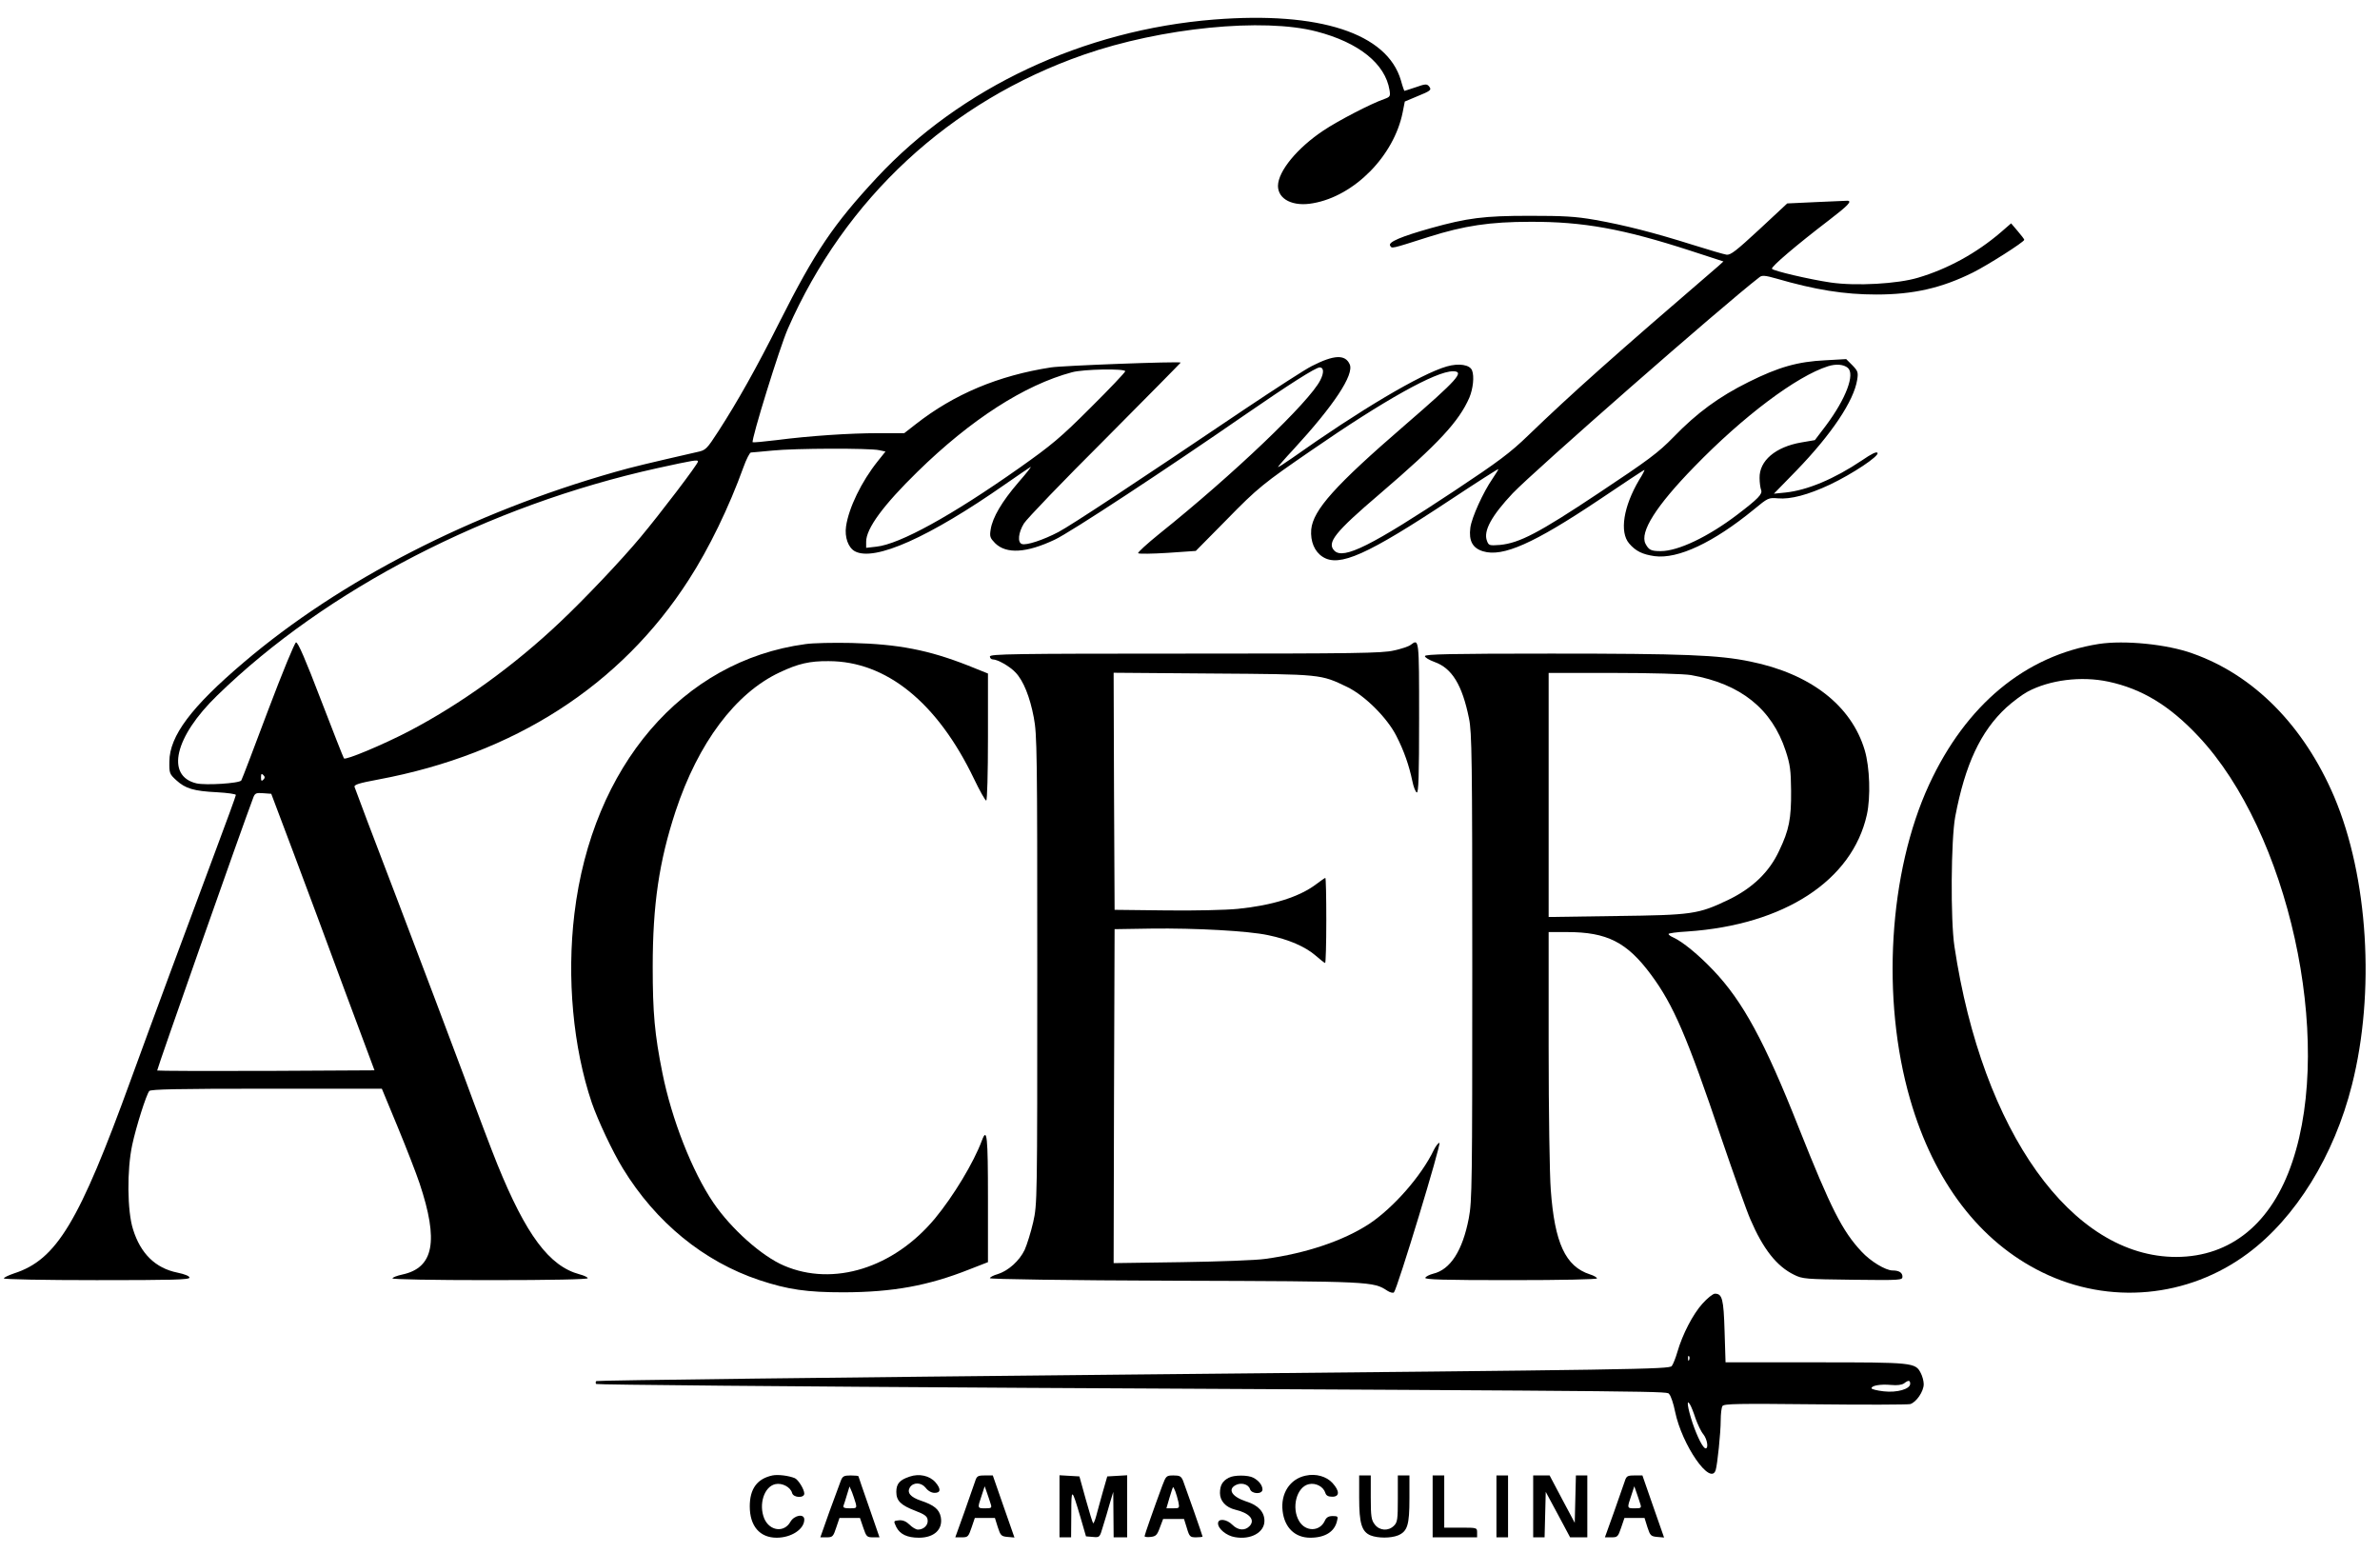 <svg preserveAspectRatio="xMidYMid meet" viewBox="0 0 1231 803" height="803pt" width="1231pt" xmlns="http://www.w3.org/2000/svg" version="1.0">

<g stroke="none" fill="#000000" transform="translate(0,803) scale(0.1,-0.1)">
<path d="M6280 7929 c-676 -54 -1310 -351 -1745 -818 -224 -241 -319 -381
-503 -746 -121 -241 -217 -411 -315 -563 -63 -97 -66 -100 -113 -110 -244 -56
-334 -77 -424 -103 -739 -210 -1421 -560 -1920 -985 -271 -230 -383 -380 -384
-512 -1 -61 1 -65 36 -97 47 -43 90 -56 211 -62 53 -3 97 -9 97 -14 0 -5 -48
-136 -106 -291 -157 -420 -323 -868 -436 -1178 -269 -741 -385 -934 -605
-1005 -29 -10 -53 -21 -53 -26 0 -5 208 -9 480 -9 390 0 480 2 480 13 0 8 -24
18 -63 26 -113 23 -190 98 -229 224 -30 94 -32 307 -4 437 20 93 72 258 88
278 8 9 142 12 607 12 l596 0 82 -198 c45 -109 96 -240 113 -291 100 -299 74
-437 -89 -472 -28 -6 -51 -15 -51 -20 0 -5 205 -9 505 -9 317 0 505 4 505 10
0 5 -19 14 -42 20 -157 42 -277 203 -426 570 -28 69 -105 272 -171 452 -67
180 -221 587 -342 905 -122 318 -223 585 -225 593 -4 12 21 20 123 39 702 131
1254 486 1605 1032 105 162 209 377 283 582 15 42 33 77 39 77 6 0 56 5 111
10 115 12 504 13 552 2 l33 -7 -40 -50 c-84 -105 -150 -241 -164 -337 -8 -56
11 -110 46 -129 101 -54 384 72 779 348 63 44 121 83 129 88 8 5 -20 -31 -63
-80 -85 -99 -133 -180 -143 -243 -6 -37 -3 -44 23 -71 58 -57 162 -51 308 18
80 37 580 366 989 649 222 153 361 242 382 242 21 0 23 -27 3 -66 -55 -111
-451 -489 -832 -794 -64 -52 -114 -97 -110 -101 5 -4 73 -3 153 2 l145 10 160
162 c160 164 192 189 438 358 378 261 644 409 732 409 63 0 24 -43 -249 -279
-360 -311 -474 -438 -484 -539 -5 -62 17 -115 60 -142 85 -54 229 10 661 296
136 90 247 161 247 158 0 -3 -14 -25 -30 -49 -49 -71 -108 -201 -115 -254 -9
-68 12 -106 66 -122 102 -31 263 41 598 265 127 86 234 156 236 156 3 0 -9
-24 -27 -52 -81 -137 -102 -269 -52 -328 34 -40 69 -57 132 -66 121 -16 304
70 513 241 74 61 76 62 125 58 65 -6 156 18 269 71 116 55 256 148 246 164 -5
8 -30 -4 -81 -39 -143 -96 -282 -154 -395 -166 l-60 -6 116 119 c182 188 298
361 315 471 6 38 3 45 -25 74 l-32 32 -107 -6 c-144 -7 -242 -35 -397 -112
-155 -77 -268 -160 -390 -286 -78 -80 -129 -118 -385 -288 -312 -208 -411
-259 -512 -269 -55 -4 -58 -3 -67 21 -20 51 24 130 133 246 112 117 1086 971
1277 1118 12 10 29 9 85 -7 203 -59 353 -83 519 -83 191 0 337 33 500 114 76
38 265 158 265 169 0 3 -15 23 -34 45 l-34 40 -53 -46 c-127 -109 -276 -190
-428 -235 -106 -32 -321 -44 -452 -25 -109 16 -297 60 -304 71 -6 10 127 123
297 253 98 75 119 98 93 99 -6 0 -78 -3 -161 -7 l-150 -7 -145 -135 c-119
-110 -148 -133 -169 -130 -14 2 -92 25 -175 51 -200 63 -353 102 -505 129
-103 18 -163 21 -340 21 -235 0 -320 -11 -510 -64 -153 -43 -221 -72 -210 -90
10 -16 -1 -19 200 45 184 58 316 78 525 78 273 1 479 -36 830 -150 l169 -55
-24 -22 c-540 -464 -762 -662 -985 -877 -93 -90 -153 -135 -382 -287 -429
-284 -574 -357 -621 -310 -41 41 1 95 237 296 301 258 407 372 461 496 19 46
26 109 14 140 -11 30 -68 39 -131 21 -135 -39 -450 -226 -800 -474 -40 -28
-73 -49 -73 -46 0 2 36 44 81 92 208 226 314 386 290 439 -23 52 -81 50 -196
-9 -33 -16 -190 -118 -350 -225 -571 -385 -891 -596 -960 -633 -78 -41 -168
-71 -190 -62 -23 8 -18 59 11 106 14 23 203 220 420 436 216 217 392 396 391
396 -9 7 -617 -16 -671 -25 -272 -42 -501 -138 -700 -294 l-59 -46 -131 0
c-152 0 -360 -14 -530 -36 -65 -8 -121 -13 -123 -11 -9 10 140 492 182 587
296 674 838 1176 1530 1417 402 140 930 192 1205 120 219 -57 355 -167 377
-303 5 -32 3 -35 -27 -46 -67 -23 -237 -111 -315 -163 -135 -90 -234 -210
-235 -286 0 -70 78 -109 181 -90 214 37 419 245 464 470 l11 56 62 26 c74 30
78 34 63 53 -11 13 -20 12 -68 -5 -31 -10 -57 -19 -59 -19 -1 0 -10 24 -18 54
-71 244 -421 358 -966 315z m3277 -1801 c39 -32 -9 -160 -113 -299 l-57 -75
-70 -12 c-134 -23 -218 -95 -216 -184 0 -24 4 -52 8 -62 8 -21 -15 -45 -124
-128 -150 -114 -305 -188 -395 -188 -51 0 -62 6 -79 38 -31 60 55 196 252 398
253 261 530 469 692 520 41 13 80 10 102 -8z m-3737 -18 c0 -5 -80 -90 -179
-188 -156 -156 -202 -194 -369 -312 -349 -246 -618 -394 -739 -407 l-53 -6 0
32 c0 68 89 189 266 362 275 269 552 448 799 514 58 16 275 20 275 5z m-2210
-467 c0 -13 -195 -269 -297 -391 -100 -120 -291 -321 -414 -437 -239 -227
-518 -428 -787 -568 -133 -69 -324 -149 -333 -139 -3 4 -57 141 -120 305 -78
204 -118 297 -128 295 -7 -2 -69 -152 -145 -353 -72 -192 -134 -355 -138 -361
-10 -15 -184 -26 -232 -15 -160 38 -113 241 107 454 563 549 1403 983 2277
1176 192 42 210 45 210 34z m-2248 -1645 c-9 -9 -12 -7 -12 12 0 19 3 21 12
12 9 -9 9 -15 0 -24z m156 -378 c63 -168 183 -489 266 -715 l153 -410 -560 -3
c-308 -1 -562 0 -564 2 -3 3 438 1256 498 1414 8 20 15 23 51 20 l41 -3 115
-305z"></path>
<path d="M4165 4699 c-636 -86 -1102 -631 -1194 -1394 -40 -332 -7 -691 90
-978 32 -92 107 -252 161 -340 170 -278 418 -481 706 -577 148 -49 245 -63
437 -63 254 1 436 34 650 119 l95 37 0 329 c0 323 -5 370 -31 301 -43 -116
-148 -289 -243 -404 -213 -256 -525 -354 -781 -244 -115 49 -273 190 -365 325
-110 162 -216 432 -264 672 -40 199 -50 310 -50 548 0 322 33 545 118 804 117
354 310 612 539 719 95 45 155 59 253 58 298 0 562 -214 751 -607 30 -63 59
-114 64 -114 5 0 9 138 9 329 l0 328 -102 41 c-206 81 -362 111 -603 117 -93
2 -201 0 -240 -6z"></path>
<path d="M7296 4695 c-10 -8 -49 -21 -87 -29 -59 -14 -201 -16 -1078 -16 -892
0 -1011 -2 -1011 -15 0 -8 7 -15 15 -15 25 0 88 -36 117 -67 41 -42 75 -127
95 -233 17 -88 18 -184 18 -1305 0 -1197 0 -1211 -21 -1305 -12 -52 -32 -116
-44 -143 -27 -57 -85 -109 -140 -126 -22 -6 -40 -16 -40 -21 0 -5 389 -11 958
-13 1019 -3 1025 -4 1098 -52 14 -9 30 -13 34 -8 17 17 247 773 235 773 -6 0
-19 -17 -29 -37 -64 -134 -209 -299 -334 -382 -133 -87 -325 -152 -537 -181
-44 -7 -239 -14 -433 -17 l-352 -5 2 863 3 864 190 3 c228 3 502 -12 604 -34
107 -22 193 -60 245 -105 24 -21 47 -39 50 -39 3 0 6 99 6 220 0 121 -2 220
-5 220 -3 0 -24 -15 -48 -33 -86 -65 -225 -109 -405 -127 -59 -6 -226 -10
-372 -8 l-265 3 -3 613 -2 613 512 -4 c565 -4 558 -3 697 -70 90 -44 205 -158
253 -252 40 -78 66 -153 83 -234 6 -30 16 -56 23 -59 9 -3 12 83 12 387 0 412
0 409 -44 376z"></path>
<path d="M10856 4700 c-380 -60 -687 -314 -878 -727 -209 -453 -249 -1109 -98
-1629 123 -425 360 -736 684 -894 345 -169 753 -132 1062 98 248 184 447 506
539 872 121 478 84 1074 -92 1490 -157 367 -415 629 -733 741 -133 48 -352 69
-484 49z m49 -195 c173 -37 316 -123 466 -283 465 -494 701 -1560 486 -2199
-106 -318 -318 -492 -600 -493 -541 -1 -1004 647 -1148 1605 -21 137 -18 554
4 672 51 269 131 441 264 564 32 29 82 67 110 82 114 61 277 82 418 52z"></path>
<path d="M7370 4637 c0 -7 22 -20 49 -30 91 -32 144 -119 179 -292 15 -71 17
-210 17 -1285 0 -1115 -1 -1212 -18 -1300 -32 -167 -95 -266 -185 -287 -19 -5
-37 -14 -40 -21 -3 -9 94 -12 442 -12 266 0 446 4 446 9 0 5 -17 15 -37 21
-126 41 -182 162 -202 437 -6 76 -11 407 -11 736 l0 597 95 0 c207 0 310 -52
435 -221 115 -155 186 -319 363 -844 64 -187 131 -377 151 -422 65 -151 135
-241 225 -285 44 -22 59 -23 304 -26 249 -3 257 -2 257 16 0 21 -18 32 -51 32
-36 0 -114 47 -161 98 -99 106 -158 222 -323 637 -177 448 -291 658 -444 818
-76 80 -158 147 -206 169 -14 6 -25 14 -25 18 0 4 44 10 98 13 500 34 852 263
928 604 20 91 15 245 -11 333 -69 232 -281 396 -592 459 -164 34 -344 41
-1030 41 -520 0 -653 -3 -653 -13z m1376 -98 c257 -45 419 -175 490 -392 23
-70 27 -100 28 -207 1 -143 -10 -202 -62 -310 -51 -110 -138 -193 -262 -253
-157 -75 -186 -79 -582 -84 l-348 -5 0 631 0 631 338 0 c192 0 364 -5 398 -11z"></path>
<path d="M8806 1289 c-50 -55 -104 -160 -130 -250 -9 -31 -22 -64 -29 -73 -12
-17 -182 -19 -2784 -44 -1524 -15 -2775 -30 -2779 -34 -4 -5 -4 -11 0 -15 4
-4 1003 -13 2219 -20 3453 -18 3315 -17 3331 -33 8 -8 22 -49 30 -90 36 -174
184 -387 210 -302 9 29 26 194 26 257 0 33 4 66 9 74 8 12 81 13 478 9 257 -3
479 -2 493 1 31 9 70 65 70 103 0 16 -7 42 -15 57 -28 55 -38 56 -545 56
l-465 0 -5 161 c-5 167 -12 194 -50 194 -10 0 -39 -23 -64 -51z m-69 -291 c-3
-8 -6 -5 -6 6 -1 11 2 17 5 13 3 -3 4 -12 1 -19z m1143 -124 c0 -27 -67 -47
-137 -39 -35 4 -63 11 -63 16 0 14 47 22 101 17 32 -3 55 0 67 8 23 18 32 17
32 -2z m-1110 -180 c11 -30 28 -67 40 -81 20 -25 28 -73 12 -73 -13 0 -42 56
-68 132 -25 76 -33 129 -13 95 6 -9 19 -42 29 -73z"></path>
<path d="M3995 400 c-79 -17 -117 -69 -117 -160 0 -102 52 -162 139 -162 76 0
143 44 143 94 0 32 -52 23 -72 -12 -32 -57 -107 -48 -135 17 -30 73 -1 165 57
178 35 8 79 -15 87 -46 7 -25 63 -27 63 -3 0 22 -31 72 -49 80 -32 13 -87 20
-116 14z"></path>
<path d="M4705 394 c-52 -17 -69 -37 -69 -79 0 -46 23 -69 99 -98 47 -18 61
-28 63 -47 4 -26 -20 -50 -50 -50 -11 0 -30 12 -44 26 -18 17 -35 24 -55 22
-28 -3 -28 -3 -13 -35 19 -37 56 -55 117 -55 79 0 125 43 113 107 -8 40 -35
62 -104 85 -53 18 -72 41 -56 68 18 28 59 27 82 -2 12 -16 30 -26 46 -26 32 0
34 20 4 55 -30 34 -84 46 -133 29z"></path>
<path d="M6753 399 c-81 -17 -130 -92 -119 -183 10 -86 64 -138 143 -138 75 0
125 30 138 85 7 25 5 27 -22 27 -22 0 -33 -7 -41 -25 -26 -56 -99 -57 -132 -2
-42 69 -14 178 50 192 36 8 75 -13 85 -45 4 -14 15 -20 36 -20 38 0 39 29 1
71 -31 34 -86 50 -139 38z"></path>
<path d="M4349 373 c-6 -16 -32 -88 -59 -160 l-47 -133 33 0 c30 0 34 4 49 50
l17 50 53 0 53 0 17 -50 c16 -47 19 -50 51 -50 l33 0 -54 156 c-30 86 -55 158
-55 160 0 2 -18 4 -40 4 -35 0 -42 -4 -51 -27z m77 -117 c6 -25 4 -26 -31 -26
-28 0 -36 4 -32 14 3 8 11 33 18 57 l13 42 13 -30 c6 -17 15 -42 19 -57z"></path>
<path d="M5043 368 c-6 -18 -31 -90 -56 -160 l-46 -128 34 0 c31 0 34 3 50 50
l17 50 52 0 52 0 15 -48 c14 -43 18 -47 51 -50 l35 -3 -56 160 -56 161 -41 0
c-37 0 -42 -3 -51 -32z m81 -115 c7 -21 4 -23 -28 -23 -41 0 -41 0 -19 65 l16
49 12 -34 c7 -19 15 -45 19 -57z"></path>
<path d="M5480 241 l0 -161 30 0 30 0 1 123 c0 135 2 134 47 -18 l29 -100 36
-3 c35 -3 35 -3 52 55 10 32 26 85 35 118 l18 60 1 -117 1 -118 35 0 35 0 0
161 0 160 -51 -3 -52 -3 -23 -80 c-12 -44 -28 -100 -34 -124 -6 -23 -14 -41
-16 -38 -3 3 -20 58 -38 123 l-33 119 -51 3 -52 3 0 -160z"></path>
<path d="M6012 348 c-43 -116 -92 -256 -92 -262 0 -4 14 -6 31 -4 27 3 34 9
48 48 l17 45 54 0 54 0 15 -48 c13 -44 17 -47 48 -47 18 0 33 2 33 4 0 5 -87
252 -101 289 -10 23 -17 27 -49 27 -37 0 -39 -2 -58 -52z m67 -30 c5 -13 12
-38 16 -55 6 -32 6 -33 -28 -33 l-34 0 16 55 c9 30 17 55 19 55 1 0 6 -10 11
-22z"></path>
<path d="M6355 388 c-32 -17 -45 -39 -45 -79 0 -41 30 -74 79 -86 73 -17 104
-52 75 -84 -24 -26 -60 -24 -90 6 -30 30 -74 34 -74 7 0 -28 44 -64 87 -71 82
-15 153 24 153 84 0 46 -32 81 -93 100 -74 24 -99 62 -56 85 28 15 66 5 74
-20 8 -27 65 -29 65 -2 -1 22 -19 45 -47 60 -27 15 -101 15 -128 0z"></path>
<path d="M7030 284 c0 -131 13 -175 59 -194 38 -15 104 -15 142 0 49 21 59 54
59 190 l0 120 -30 0 -30 0 0 -120 c0 -107 -2 -122 -20 -140 -29 -29 -74 -26
-99 6 -18 23 -21 41 -21 140 l0 114 -30 0 -30 0 0 -116z"></path>
<path d="M7410 240 l0 -160 115 0 115 0 0 25 c0 25 -1 25 -85 25 l-85 0 0 135
0 135 -30 0 -30 0 0 -160z"></path>
<path d="M7740 240 l0 -160 30 0 30 0 0 160 0 160 -30 0 -30 0 0 -160z"></path>
<path d="M7930 240 l0 -160 30 0 29 0 3 118 3 117 63 -117 63 -118 45 0 44 0
0 160 0 160 -30 0 -29 0 -3 -122 -3 -123 -65 122 -65 123 -42 0 -43 0 0 -160z"></path>
<path d="M8403 368 c-6 -18 -31 -90 -56 -160 l-46 -128 34 0 c31 0 34 3 50 50
l17 50 52 0 52 0 15 -48 c14 -43 18 -47 51 -50 l35 -3 -56 160 -56 161 -41 0
c-37 0 -42 -3 -51 -32z m81 -115 c7 -21 4 -23 -28 -23 -41 0 -41 0 -19 65 l16
49 12 -34 c7 -19 15 -45 19 -57z"></path>
</g>
</svg>
